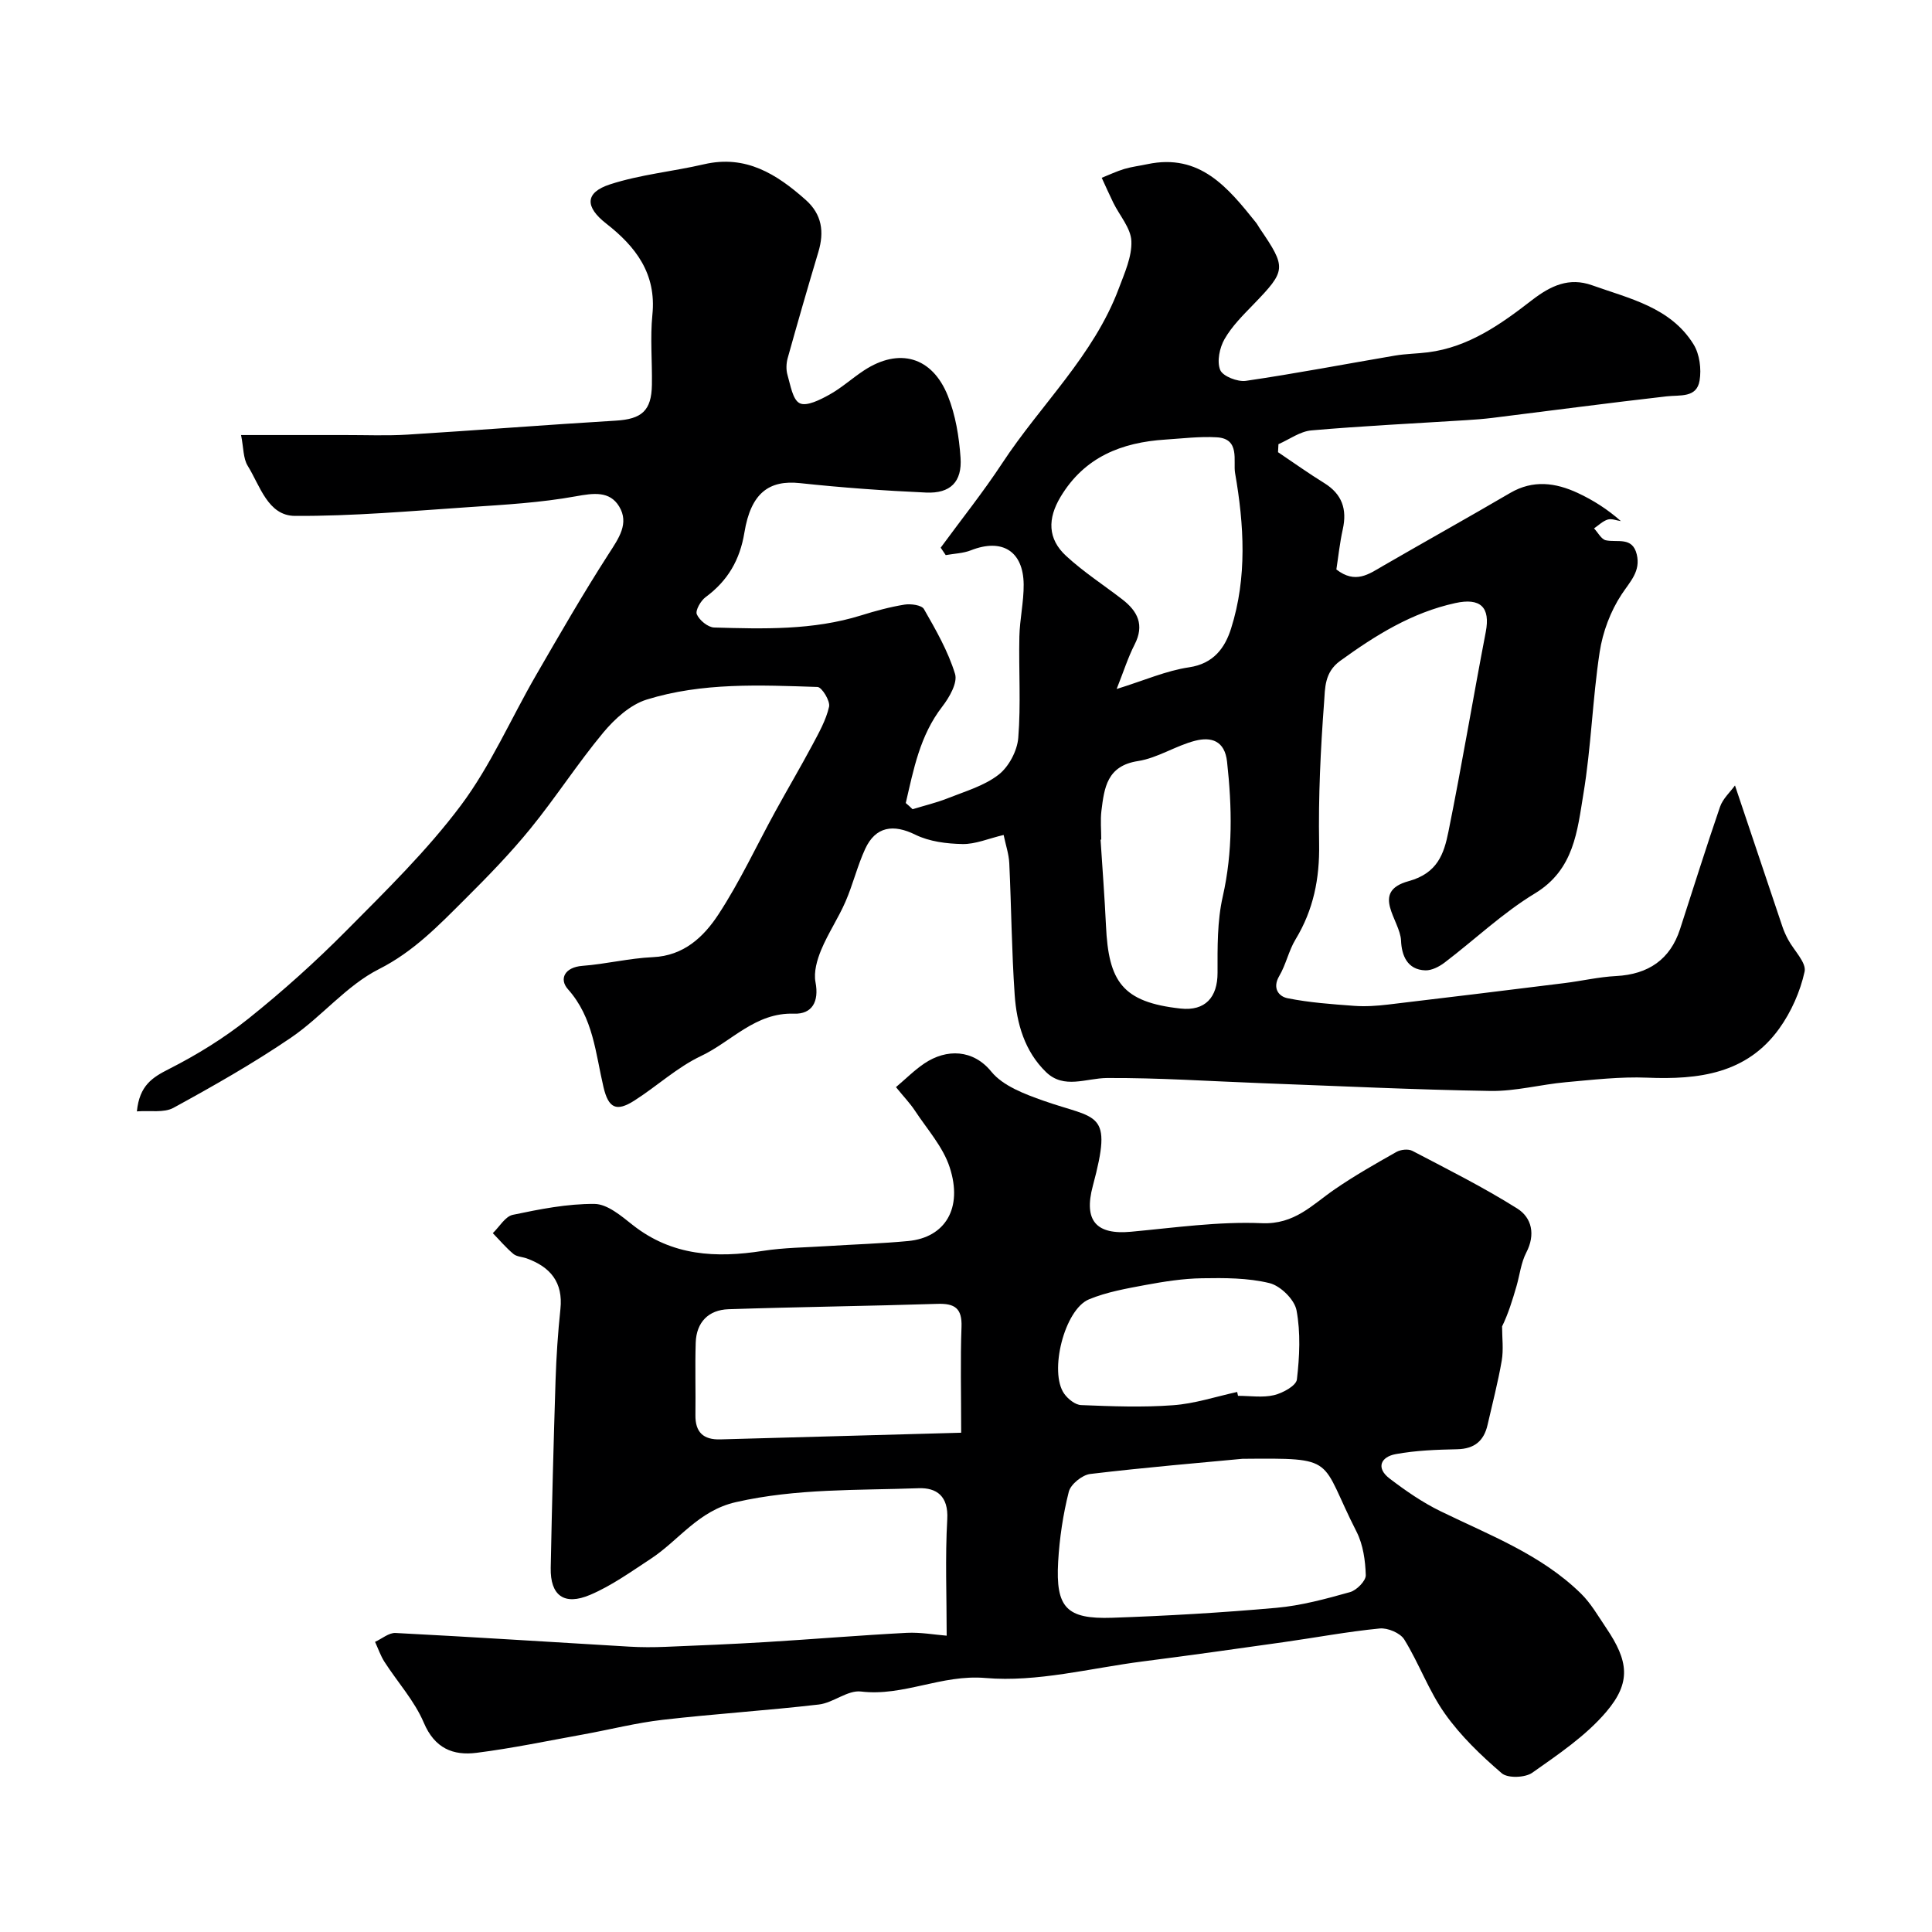 <svg enable-background="new 0 0 400 400" viewBox="0 0 400 400" xmlns="http://www.w3.org/2000/svg"><path d="m188.94 167.54c2.44-.75 4.94-1.34 7.31-2.28 3.6-1.43 7.53-2.56 10.5-4.87 2.11-1.64 3.85-4.92 4.07-7.61.56-6.95.08-13.99.23-20.98.08-3.6.92-7.2.89-10.8-.07-6.92-4.48-9.6-10.91-7.07-1.62.64-3.48.68-5.23 1-.35-.51-.69-1.03-1.04-1.54 4.26-5.82 8.78-11.47 12.74-17.49 7.96-12.12 18.93-22.26 24.14-36.19 1.19-3.18 2.73-6.56 2.6-9.78-.1-2.69-2.43-5.28-3.73-7.93-.84-1.71-1.61-3.46-2.41-5.19 1.56-.62 3.08-1.35 4.68-1.83 1.55-.46 3.18-.65 4.77-.99 10.89-2.3 16.69 4.86 22.47 12.07.3.38.53.82.8 1.23 5.57 8.17 5.48 8.71-1.3 15.73-2.17 2.24-4.46 4.51-5.99 7.18-1.03 1.8-1.62 4.63-.9 6.4.53 1.3 3.6 2.5 5.32 2.25 10.32-1.51 20.58-3.48 30.87-5.23 2.26-.38 4.58-.39 6.86-.68 8.41-1.07 15.09-5.84 21.47-10.78 3.93-3.04 7.73-4.79 12.47-3.1 7.76 2.77 16.27 4.56 21.02 12.25 1.25 2.02 1.64 5.09 1.24 7.49-.61 3.63-4.02 2.94-6.83 3.26-12.03 1.37-24.04 2.97-36.06 4.46-1.8.22-3.61.36-5.42.47-10.69.68-21.39 1.19-32.06 2.12-2.34.2-4.55 1.86-6.82 2.85-.03.55-.06 1.1-.09 1.66 3.18 2.14 6.3 4.37 9.55 6.38 3.71 2.29 4.78 5.42 3.86 9.57-.63 2.84-.93 5.75-1.33 8.33 3.95 3.07 6.73.96 9.66-.74 8.76-5.07 17.6-9.99 26.33-15.1 4.74-2.77 9.39-2.13 13.98 0 3.18 1.48 6.17 3.38 8.94 5.83-.92-.13-1.93-.57-2.73-.32-1.03.32-1.9 1.19-2.83 1.83.81.85 1.5 2.25 2.44 2.46 2.4.51 5.5-.8 6.4 2.91.85 3.5-1.35 5.59-3.13 8.29-2.31 3.49-3.92 7.81-4.55 11.96-1.48 9.72-1.75 19.64-3.36 29.33-1.27 7.66-1.91 15.7-10.04 20.62-6.67 4.04-12.44 9.56-18.7 14.32-1.12.85-2.67 1.65-3.99 1.61-3.78-.12-4.91-3.15-5.03-6.16-.17-4.22-6.45-10.11 1.58-12.31 6-1.65 7.31-5.69 8.23-10.23 2.78-13.74 5.08-27.58 7.73-41.35.99-5.13-1.09-7.14-6.31-5.99-9 1.97-16.51 6.66-23.85 11.98-3.26 2.37-3.1 5.67-3.31 8.55-.73 9.76-1.2 19.57-1.03 29.35.12 7.16-1.17 13.63-4.88 19.75-1.42 2.34-1.98 5.21-3.37 7.57-1.5 2.54-.1 4.25 1.71 4.61 4.53.91 9.19 1.24 13.81 1.58 2.3.17 4.65.01 6.95-.26 12.2-1.44 24.39-2.94 36.58-4.45 3.57-.44 7.11-1.28 10.69-1.46 6.7-.35 11.19-3.46 13.22-9.67 2.75-8.46 5.4-16.95 8.29-25.36.58-1.69 2.1-3.05 3.1-4.43 3.46 10.32 6.63 19.78 9.82 29.23.31.92.72 1.82 1.18 2.68 1.2 2.25 3.83 4.77 3.41 6.65-.91 4.13-2.77 8.33-5.25 11.78-6.72 9.35-16.68 10.6-27.33 10.16-5.6-.23-11.26.44-16.86.94-5.21.47-10.4 1.89-15.58 1.81-15.72-.25-31.43-1.02-47.14-1.6-10.76-.4-21.51-1.14-32.26-1.08-4.34.03-8.91 2.38-12.63-1.23-4.42-4.28-6.08-10.05-6.49-15.97-.63-9.08-.69-18.19-1.12-27.28-.09-1.88-.73-3.73-1.17-5.84-3.17.75-5.85 1.93-8.5 1.88-3.3-.06-6.89-.51-9.79-1.94-4.53-2.23-8.22-1.73-10.38 2.96-1.62 3.52-2.53 7.37-4.08 10.93-1.48 3.4-3.6 6.54-5.02 9.96-.86 2.07-1.58 4.59-1.18 6.69.78 4.06-.73 6.65-4.44 6.52-8.02-.28-12.91 5.76-19.25 8.76-4.95 2.34-9.14 6.26-13.82 9.24-3.72 2.37-5.35 1.58-6.38-2.78-1.66-7.03-2.09-14.37-7.36-20.28-1.88-2.11-.69-4.56 2.99-4.84 4.88-.37 9.7-1.58 14.58-1.8 6.42-.28 10.54-4.21 13.57-8.83 4.44-6.77 7.88-14.21 11.79-21.34 2.51-4.58 5.17-9.08 7.63-13.68 1.37-2.58 2.87-5.21 3.5-8 .27-1.18-1.49-4.06-2.4-4.09-11.87-.39-23.87-.96-35.36 2.61-3.4 1.06-6.61 3.98-8.98 6.82-5.32 6.4-9.84 13.45-15.1 19.91-4.17 5.12-8.81 9.89-13.5 14.56-5.44 5.41-10.62 10.86-17.86 14.52-6.73 3.4-11.84 9.85-18.19 14.18-7.8 5.31-16.05 10-24.34 14.53-1.99 1.09-4.89.52-7.58.74.54-5.39 3.22-7.04 6.68-8.79 5.75-2.92 11.36-6.38 16.4-10.4 7.08-5.66 13.87-11.76 20.25-18.19 8.26-8.33 16.75-16.62 23.75-25.97 6.18-8.26 10.37-17.99 15.58-26.99 4.88-8.44 9.75-16.9 15.03-25.1 2.06-3.2 4.29-6.29 2.16-9.8-1.97-3.25-5.31-2.77-9-2.1-7.24 1.31-14.67 1.74-22.04 2.23-12.02.81-24.06 1.89-36.09 1.82-5.6-.03-7.22-6.25-9.77-10.36-.96-1.55-.85-3.75-1.38-6.38 7.31 0 14.38.01 21.44 0 4.36-.01 8.73.18 13.07-.09 14.36-.89 28.71-2.03 43.07-2.89 5.35-.32 7.4-2.03 7.48-7.43.08-4.83-.38-9.71.1-14.49.87-8.51-3.46-14.13-9.57-18.89-4.38-3.42-4.46-6.4.8-8.11 6.27-2.04 12.99-2.66 19.46-4.16 8.66-2.01 15.05 2.04 21.06 7.38 3.37 3 3.86 6.63 2.61 10.79-2.19 7.3-4.3 14.63-6.35 21.97-.3 1.09-.35 2.4-.04 3.47.62 2.11 1.07 5.16 2.54 5.87 1.43.7 4.22-.72 6.1-1.76 2.56-1.41 4.76-3.44 7.22-5.05 7.23-4.73 14.08-2.86 17.34 5.27 1.6 3.99 2.33 8.48 2.63 12.81.35 5.02-2.12 7.44-7.12 7.22-8.71-.39-17.42-1.02-26.09-1.95-6.45-.7-10.2 2.05-11.54 10.23-.93 5.67-3.44 9.98-8.02 13.36-1.02.75-2.18 2.77-1.83 3.57.54 1.24 2.31 2.69 3.59 2.73 10.22.29 20.46.59 30.42-2.51 2.94-.92 5.95-1.74 8.98-2.23 1.31-.21 3.55.09 4.03.92 2.47 4.31 5 8.72 6.44 13.42.57 1.84-1.18 4.88-2.65 6.78-4.65 6.02-5.93 13.02-7.55 19.96.49.4.95.84 1.41 1.28zm42.25-24.89c5.71-1.77 10.25-3.79 14.99-4.49 5.11-.75 7.45-4.07 8.7-8.03 3.35-10.57 2.7-21.47.83-32.19-.43-2.47 1.11-7.12-3.78-7.4-3.53-.21-7.1.24-10.65.47-9.07.58-16.76 3.61-21.71 11.87-2.68 4.48-2.71 8.66 1.17 12.23 3.58 3.3 7.73 5.99 11.6 8.97 3.2 2.46 4.65 5.31 2.57 9.36-1.37 2.68-2.29 5.62-3.72 9.21zm-3.19 31.18c-.05 0-.09.01-.14.01.38 5.93.84 11.86 1.12 17.79.53 11.57 3.34 15.86 15.45 17.18 5.08.55 7.66-2.31 7.65-7.41-.01-5.26-.08-10.67 1.07-15.74 2.12-9.34 1.93-18.57.9-27.95-.48-4.41-3.33-5.18-6.59-4.35-4.05 1.03-7.79 3.58-11.86 4.21-6.41.99-6.97 5.51-7.56 10.28-.24 1.95-.04 3.98-.04 5.98z" fill="#000001"/><path d="m196 338.65c0-8.25-.33-16.2.12-24.11.27-4.79-2.21-6.56-5.95-6.42-12.62.46-25.25.02-37.81 2.88-7.82 1.78-11.78 7.91-17.68 11.77-4.05 2.65-8.06 5.54-12.48 7.42-5.42 2.31-8.29.12-8.18-5.58.25-12.94.59-25.87 1-38.8.16-4.94.49-9.88 1.01-14.8.58-5.53-2.09-8.7-6.98-10.47-.92-.33-2.07-.35-2.76-.93-1.54-1.29-2.85-2.85-4.26-4.3 1.37-1.31 2.56-3.45 4.13-3.79 5.58-1.17 11.29-2.31 16.94-2.26 2.67.03 5.54 2.5 7.92 4.38 8.13 6.4 17.25 6.86 26.94 5.34 4.37-.68 8.85-.7 13.29-.99 5.6-.36 11.21-.52 16.8-1.05 7.62-.73 11.35-6.77 8.57-15.27-1.38-4.24-4.67-7.88-7.2-11.73-.98-1.49-2.24-2.79-3.92-4.86 2.04-1.73 3.82-3.52 5.87-4.9 4.62-3.11 10.13-2.92 13.87 1.69 2.43 2.98 6.92 4.65 10.79 6.02 11.2 3.95 14.45 1.91 10.23 17.63-1.95 7.26.74 10.16 7.89 9.5 9.02-.83 18.09-2.15 27.08-1.77 6.82.29 10.45-3.82 15.1-7.01 4.1-2.82 8.44-5.29 12.78-7.74.89-.5 2.45-.67 3.3-.23 7.32 3.83 14.74 7.55 21.72 11.94 3.02 1.9 3.81 5.39 1.87 9.12-1.09 2.1-1.35 4.62-2.02 6.94-.84 2.89-1.72 5.76-2.99 8.35 0 2.36.32 4.78-.07 7.07-.77 4.48-1.93 8.89-2.94 13.33-.76 3.32-2.73 4.95-6.27 5.03-4.26.09-8.57.24-12.74 1.01-3.07.56-4.17 2.85-1.25 5.07 3.32 2.53 6.82 4.95 10.56 6.77 10.13 4.94 20.8 8.95 29.04 17.03 2.07 2.03 3.56 4.66 5.21 7.1 4.64 6.85 5.24 11.27.02 17.4-4.22 4.96-9.9 8.78-15.3 12.59-1.48 1.05-5.08 1.18-6.32.12-4.3-3.69-8.5-7.72-11.76-12.32-3.36-4.73-5.36-10.41-8.43-15.38-.83-1.35-3.44-2.45-5.1-2.28-6.65.65-13.25 1.89-19.88 2.83-9.71 1.37-19.43 2.75-29.16 3.99-10.86 1.39-21.89 4.35-32.57 3.43-9.11-.78-16.96 3.86-25.78 2.8-2.75-.33-5.73 2.34-8.71 2.69-10.76 1.25-21.58 1.93-32.34 3.17-5.5.63-10.9 2.02-16.36 3.01-7.38 1.33-14.73 2.88-22.16 3.82-4.87.62-8.68-.91-10.94-6.24-1.93-4.54-5.44-8.39-8.15-12.61-.81-1.27-1.3-2.74-1.94-4.12 1.42-.64 2.86-1.91 4.24-1.84 16.14.83 32.27 1.89 48.4 2.83 2.49.15 5 .14 7.5.04 6.95-.28 13.91-.57 20.85-.99 9.7-.59 19.4-1.4 29.1-1.91 2.89-.14 5.8.4 8.26.59zm61.23-36.62c-8.34.79-19.95 1.76-31.51 3.14-1.66.2-4.05 2.13-4.44 3.69-1.19 4.71-1.92 9.61-2.2 14.47-.54 9.51 1.71 11.93 11.17 11.61 11.36-.39 22.71-1.05 34.03-2.06 5.14-.46 10.23-1.85 15.23-3.25 1.37-.38 3.29-2.33 3.26-3.51-.09-3.01-.55-6.3-1.89-8.95-7.82-15.32-3.73-15.31-23.65-15.14zm-58.23-5.4c0-8.29-.18-15.12.07-21.92.14-3.84-1.39-4.88-4.99-4.76-14.42.46-28.84.63-43.25 1.11-4.14.14-6.65 2.68-6.79 6.92-.16 4.99.01 9.99-.06 14.98-.05 3.56 1.63 5.15 5.15 5.05 16.49-.47 32.96-.92 49.87-1.38zm57.14-8.44c.06.27.12.53.18.8 2.5 0 5.09.42 7.46-.14 1.8-.43 4.58-1.95 4.73-3.25.55-4.73.79-9.68-.08-14.32-.42-2.22-3.31-5.06-5.58-5.62-4.49-1.1-9.32-1.09-14-1.01-3.9.06-7.83.68-11.68 1.39-3.96.74-8.02 1.45-11.7 2.97-5.1 2.1-8.34 15.09-5.12 19.57.78 1.09 2.28 2.29 3.5 2.33 6.32.25 12.69.5 18.98.03 4.48-.31 8.88-1.78 13.31-2.75z" fill="#000001"/></svg>